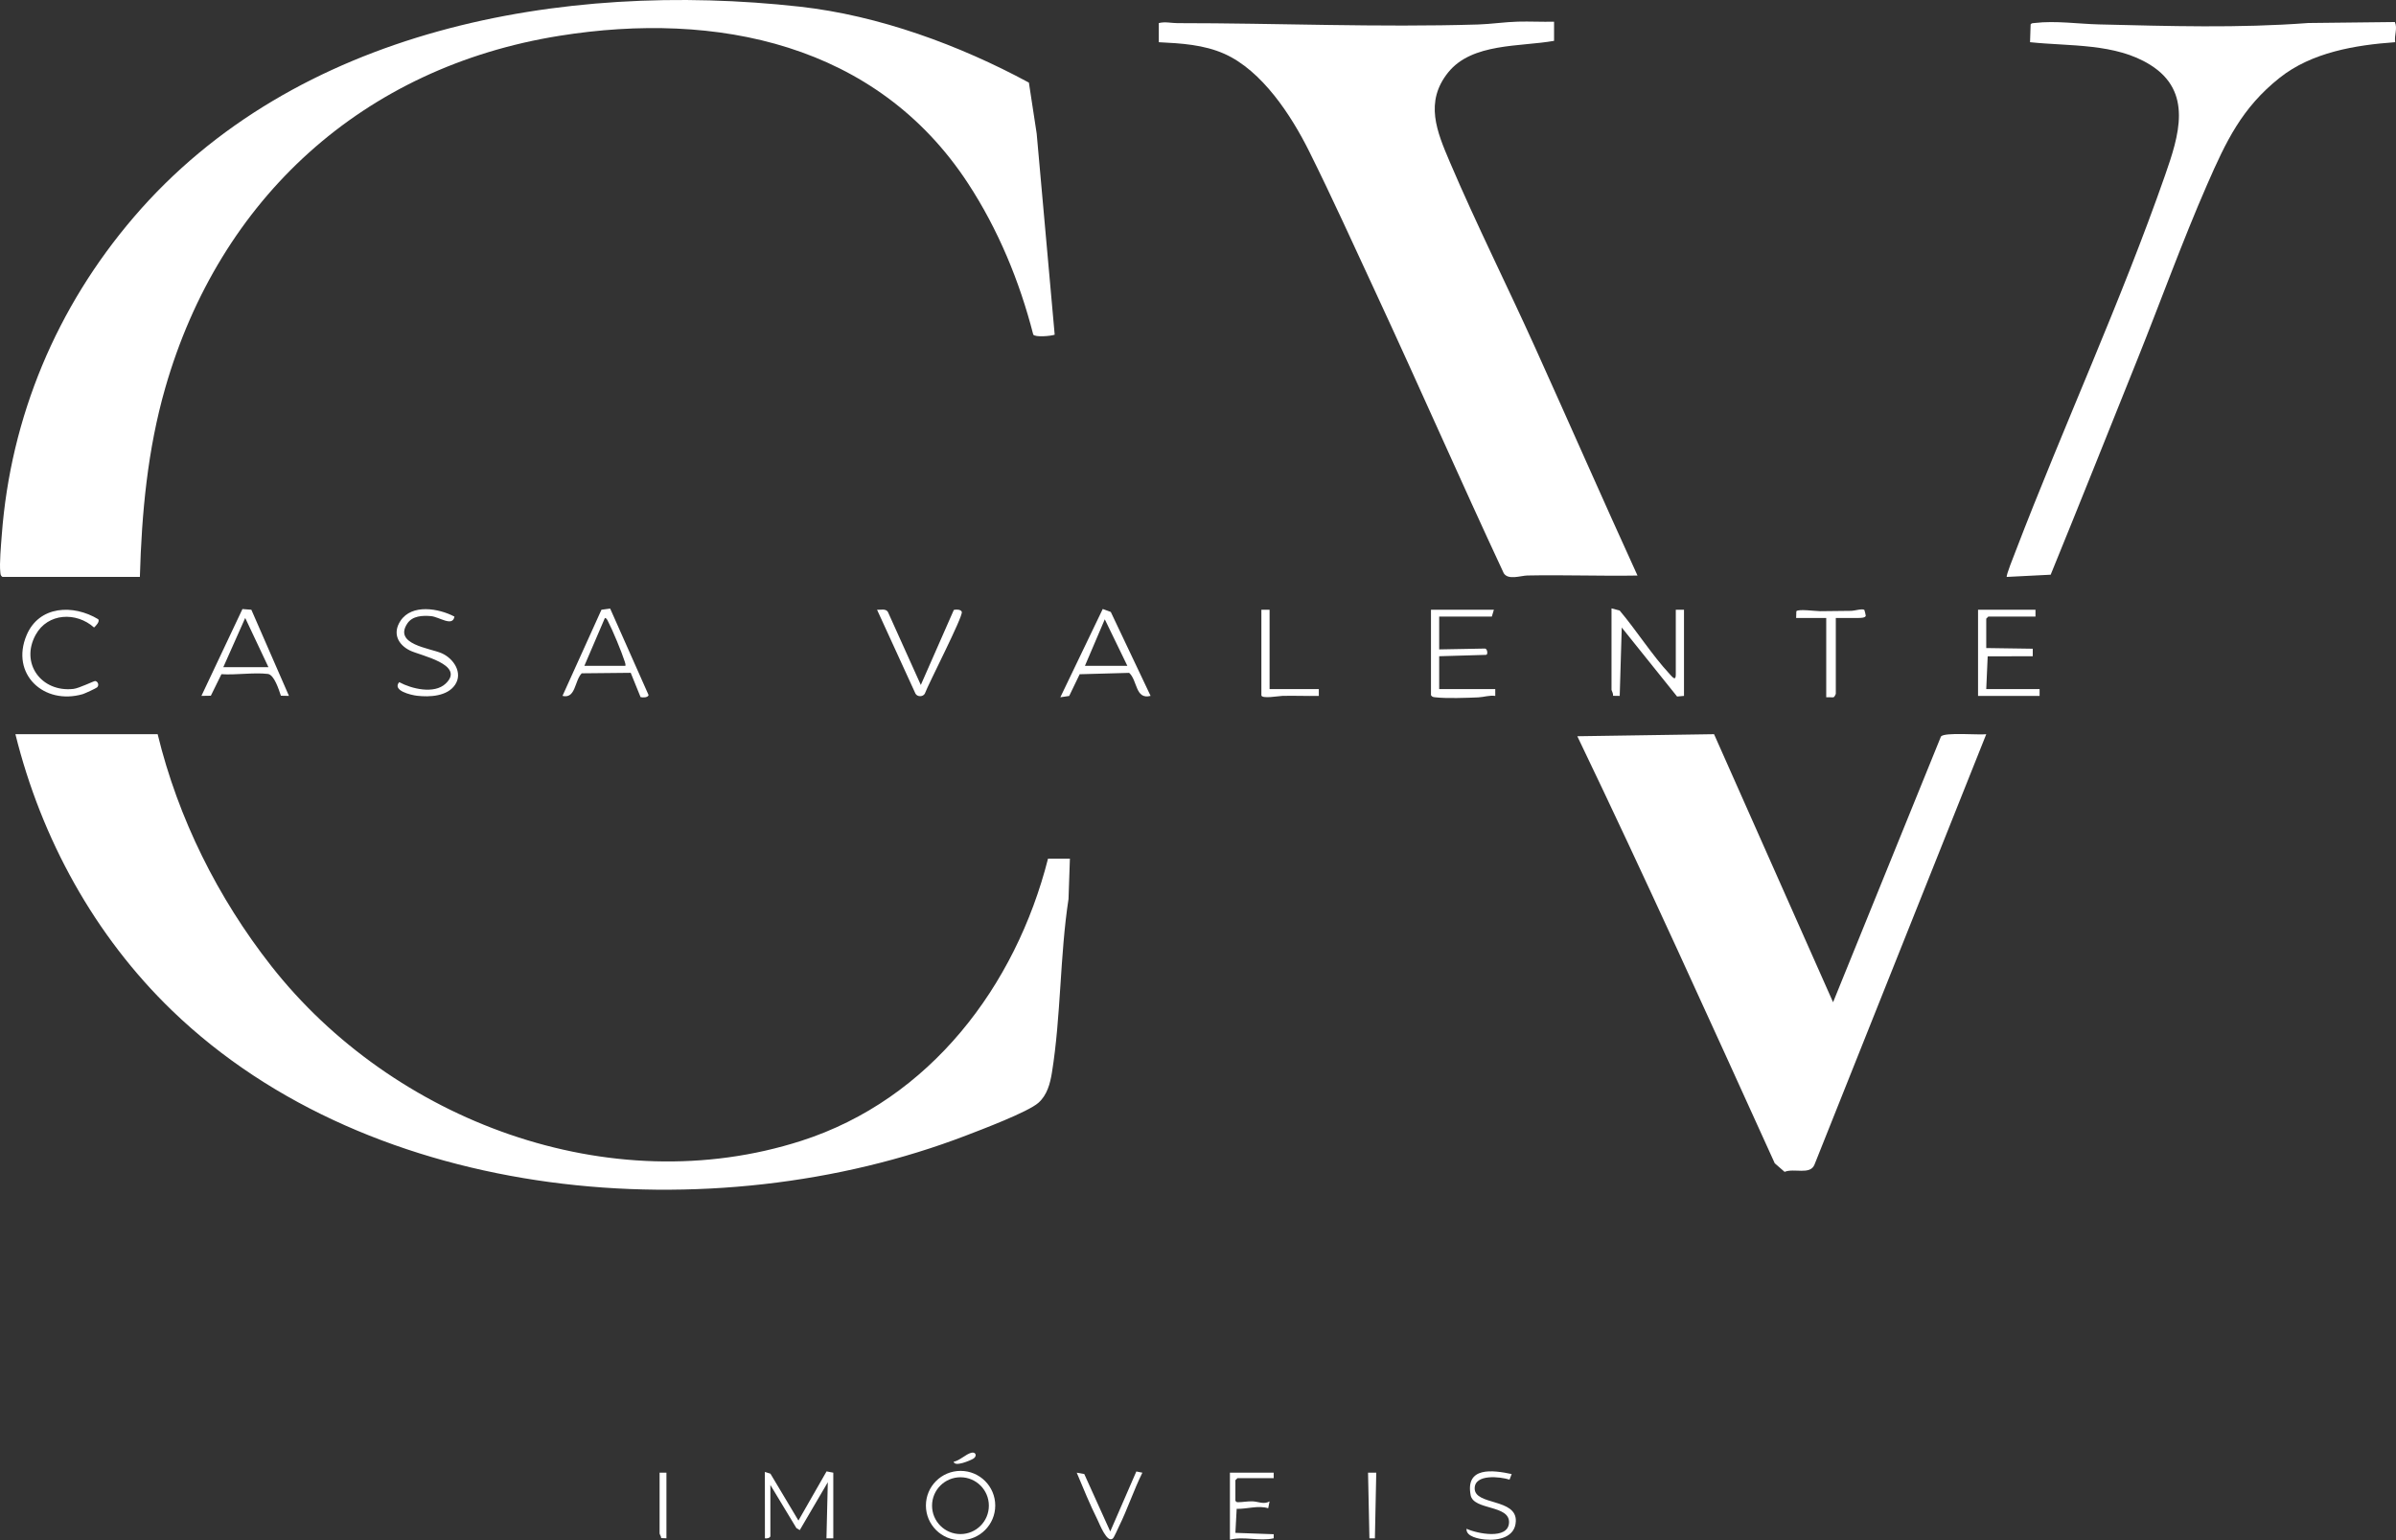 <?xml version="1.0" encoding="UTF-8"?>
<svg id="Camada_2" data-name="Camada 2" xmlns="http://www.w3.org/2000/svg" viewBox="0 0 3833.71 2464.61">
  <rect x="0" y="0" width="3833.71" height="2464.61" fill="#333333" stroke="none"/>
  <defs>
    <style>
      .cls-1 {
        fill: #fff;
      }
    </style>
  </defs>
  <g id="Camada_1-2" data-name="Camada 1">
    <g>
      <polygon class="cls-1" points="3263.44 1102.64 3263.44 1113.58 3164.96 1113.58 3164.96 975.71 3256.87 975.71 3256.87 986.66 3181.38 986.66 3178.09 989.94 3178.09 1036.99 3252.52 1038.08 3252.48 1050.12 3180.39 1050.25 3178.09 1102.64 3263.44 1102.64"/>
      <path class="cls-1" d="M1333.3,2356.57v105.04h-10.94l2.17-89.72-44.86,76.59-5.43-3.3-41.6-68.91v82.06c-.85,3-5.84,3.87-8.73,3.28l-.09-106.25,8.91,2.82,44.8,75,45.01-78.67,10.77,2.06Z"/>
      <path class="cls-1" d="M2985.32,985.39c-.77,3.5-8.8,3.46-11.84,3.46h-36.11v121.45c0,.59-2.23,5.12-3.7,5.54l-11.62-.07v-126.92h-48.14l.31-10.64c2.56-4.16,31.05-.18,38.1-.2,16.63-.07,33.44-.46,50.22-.55,4.4-.04,17.62-4.05,20.53-1.47.35.31,2.36,8.93,2.25,9.39Z"/>
      <path class="cls-1" d="M1536.98,2353.7c-30.64,0-55.48,24.82-55.48,55.45s24.84,55.45,55.48,55.45,55.45-24.84,55.45-55.45-24.84-55.45-55.45-55.45ZM1536.78,2454.83c-25.1,0-45.45-20.35-45.45-45.47s20.35-45.45,45.45-45.45,45.45,20.35,45.45,45.45-20.35,45.47-45.45,45.47Z"/>
      <path class="cls-1" d="M2037.98,2455.05l-.02,6.52c-23.02,5.32-46.9-3.61-70.03,2.23v-107.23h70.03v8.75h-57.99l-3.28,3.28v32.83c1.64,2.23,1.9,2.36,4.46,2.39,6.96.02,14.99-1.64,22.98-1.38,9.1.31,18.1,5.45,27.24.09l-2.19,10.96c-16.04-5.01-33.74,1.44-50.44.94l-2.06,38.43,61.3,2.19Z"/>
      <path class="cls-1" d="M2425.38,2434.19c-.85,25.95-28.1,31.34-49.06,29.35-9.37-.9-31.05-4.4-29.78-17.24,16.33,7.64,66.79,18.25,67.97-9.89,1.2-28.62-56.77-19.5-61.38-43.77-8.73-46.04,35.17-40.4,65.61-33.85l-3.41,8.91c-14.95-4.77-55.83-9.43-55.78,14.05.04,27.51,67.1,15.52,65.85,52.45Z"/>
      <path class="cls-1" d="M1827.87,2356.59c-13.9,27.95-23.7,58.14-37.51,86.11-1.97,4-7.51,16.92-9.56,18.95-9.23,9.04-21.51-23.22-24.84-29.89-12.12-24.4-22.63-50.03-33.13-75.17l12.06,2.14,41.56,91.95,41.75-96.03,9.67,1.93Z"/>
      <path class="cls-1" d="M1066.32,2356.57v105.04l-8.4-.37c.17-2.36-2.54-6.15-2.54-7.29v-97.38h10.94Z"/>
      <polygon class="cls-1" points="2202.08 2356.57 2199.9 2461.61 2191.14 2461.61 2188.93 2356.55 2202.08 2356.57"/>
      <path class="cls-1" d="M1557.2,2334.27c-4.66,2.76-29.59,13.61-31.32,4.81,9.61-1.73,19.43-12.15,28.36-14.4,7.22-1.82,9.69,5.58,2.95,9.59Z"/>
      <g>
        <path class="cls-1" d="M1687.56,535.59c-6.5,2.28-31.1,4.42-34.31-.2-21.88-85.41-56.24-168.48-104.56-242.27C1402.5,69.99,1147.03,17.01,895.22,57.28c-314.21,50.27-543.76,259.63-630.93,563.92-28.21,98.5-37.62,199.71-40.48,301.99H3.88c-3.13-1.93-3.02-4.35-3.39-7.55-1.6-13.72,1.18-44.05,2.32-59.17,14.16-189.99,88.06-365.08,211.13-508.84C472.25,45.86,899.13-31.55,1279.69,10.65c126.36,14.03,255.49,61.51,366.59,121.54l12.45,81.52,28.82,321.89Z"/>
        <path class="cls-1" d="M1711.89,1374l-2.21,64.53c-13.87,90.71-11.99,187.52-26.52,277.66-2.89,17.81-7.66,36.04-21.58,48.45-16.7,14.86-91.28,42.96-116.03,52.48-404.12,155.13-949.2,110.01-1270.39-200.15-123.93-119.68-209.12-275.1-250.5-442.11h227.59c32.8,134.8,96.27,261.95,181.72,370.84,194.28,247.55,541.18,378.63,848.52,279.72,205.25-66.04,342.63-247.35,394.39-451.42h35.01Z"/>
        <g>
          <path class="cls-1" d="M2620.06,920.98c-58.69,1.03-117.56-1.27-176.25-.07-10.59.22-30.62,7.83-37.75-3.65-69.37-148.68-135.2-299.06-204.28-447.85-35.12-75.61-70.09-153.05-107.23-227.59-28.51-57.23-75.17-128.79-135.39-155.66-32.98-14.71-69.39-16.87-105.02-18.62v-30.64c10.39-2.56,20.2.11,29.46.11,160.58-.02,320.9,7.05,481.61,2.17,20.15-.61,43.15-4.03,63.29-4.55,19.32-.53,38.78.57,58.08.09v30.64c-54.27,9.69-131.21,3.04-169.42,50.51-38.12,47.42-18.1,94.71,2.71,143.56,42.52,99.77,91.78,197.89,136.47,296.83,54.84,121.45,108.39,243.54,163.73,364.73Z"/>
          <g>
            <path class="cls-1" d="M3178.09,1174.88l-274.97,689.09c-7.09,16.63-32.54,4.97-47.68,11.23l-15.76-13.72c-103.73-228.38-207.19-457.19-315.89-683.36l218.79-3.28,190.43,428.94,172.66-425.33c6.35-7.05,60.29-2.01,72.41-3.57Z"/>
            <path class="cls-1" d="M3832.39,67.52c-63.97,4.57-133.51,16.19-184.85,56.96-60.51,48.06-85.78,101.72-115.96,170.71-40.22,92.02-74.29,186.82-111.69,280.02-46.11,114.85-91.93,229.87-138.72,344.43l-70.22,3.55c-1.62-1.79,11.66-34.75,13.66-39.94,76.75-200.37,169.2-401.13,239.63-602.89,22.01-63.09,44.95-133.58-23.7-176.54-56.11-35.1-128.96-29.5-192.38-36.3l.94-28.56c1.55-2.25,4.25-1.88,6.59-2.17,32.91-3.98,70.09,1.49,102.98,2.28,111.98,2.69,222.97,6.17,334.71-2.25l138.5-1.55c4.68,10.26-1.23,21.12.53,32.26Z"/>
          </g>
        </g>
        <path class="cls-1" d="M2694.47,975.71v137.87l-11.05.98-88.54-110.38-3.26,109.4-10.81-.15c1.03-3.3-2.32-8.1-2.32-9.69v-130.21l13,3.41c27.16,32.15,51.54,70.99,79.98,101.65,4.33,4.68,9.87,11.93,9.87,1.07v-103.95h13.13Z"/>
        <path class="cls-1" d="M2392.49,1113.6c-9.37-1.38-18.19,1.95-27.33,2.34-18.19.81-50.88,1.95-67.99-.07-3.2-.37-5.62-.26-7.55-3.39v-136.77h100.66l-3.28,10.94h-84.25v52.52l73.33-1.36c3.81.22,4.97,9.63,1.84,10.09l-75.17,2.21v52.52h89.72l.02,10.96Z"/>
        <path class="cls-1" d="M2110.19,1113.6c-19.32.35-38.78-.53-58.12-.07-5.34.11-33.81,5.23-33.81-1.05v-136.77h13.13v126.92h78.78l.02,10.96Z"/>
        <g>
          <path class="cls-1" d="M1777.3,979.24l-12.87-4.73-67.84,141.26,14.16-2.08,16.78-34.77,79.2-2.19c13.44,12.12,9.69,43.24,34.27,36.83l-63.7-134.32ZM1735.96,1065.44l31.75-74.43,36.09,74.43h-67.84Z"/>
          <path class="cls-1" d="M976.3,973.83l-13.94,1.86-62.35,137.87c21.16,5.14,19.17-24.05,30.72-36.13l78.45-.79,15.78,38.89c3.63.85,11.55,1.03,12.82-3.26l-61.49-138.44ZM1000.67,1065.44h-65.65l32.85-76.59c2.6.24,3.72,3,4.79,5.03,7.42,14.07,22.17,49.68,27,64.91.72,2.28,1.42,4.22,1.01,6.65Z"/>
          <path class="cls-1" d="M402.18,975.71l-14.27-1.12-65.63,138.96,15.08-.24,16.94-34.47c23.35,1.55,51.54-3.06,74.25-.42,10.26,1.2,17.7,25.52,20.9,34.88l12.89.26-60.16-137.87ZM357.3,1067.62l35.04-78.78,37.18,78.78h-72.22Z"/>
          <path class="cls-1" d="M1479.71,1110.06c-3.15,5.27-11.75,5.27-14.86,0l-61.51-134.32c5.97.37,13.74-2.25,17.33,3.44l52.67,116.9,52.81-120.08c3.61-.98,11.51-1.03,12.78,3.22,2.14,7.27-53.26,114.67-59.22,130.84Z"/>
          <path class="cls-1" d="M728.07,1095.92c-12.47,18.4-40.62,19.8-60.88,17.42-9.87-1.16-40.07-8.27-28.43-21.77,19.78,10.74,56,19.56,74.23,2.41,32.5-30.57-40.59-45.01-56.72-52.87-19.7-9.56-28.58-27.95-15.43-47.73,18.21-27.42,61.19-19.94,86.29-6.7-2.89,16.89-24.2.44-37.55-.77-13.46-1.2-29.67-.48-37.84,11.8-22.34,33.59,35.87,39.24,55.02,47.62,18.91,8.29,34.42,31.27,21.31,50.59Z"/>
          <path class="cls-1" d="M155.38,1099.9c-1.49,1.47-19.89,9.98-23,10.88-62.24,17.99-115.96-32.17-89.88-94.25,20.02-47.64,74.82-49.81,114.74-25.6,2.76,3.85-3.96,10.72-6.74,13.2-28.21-25.28-74.05-23.57-93.42,11.66-25.21,45.89,9.32,92.33,60.35,86.62,9.21-1.03,33.11-12.96,34.95-12.65,4.4.79,6.61,6.63,3,10.15Z"/>
        </g>
      </g>
    </g>
  </g>
</svg>